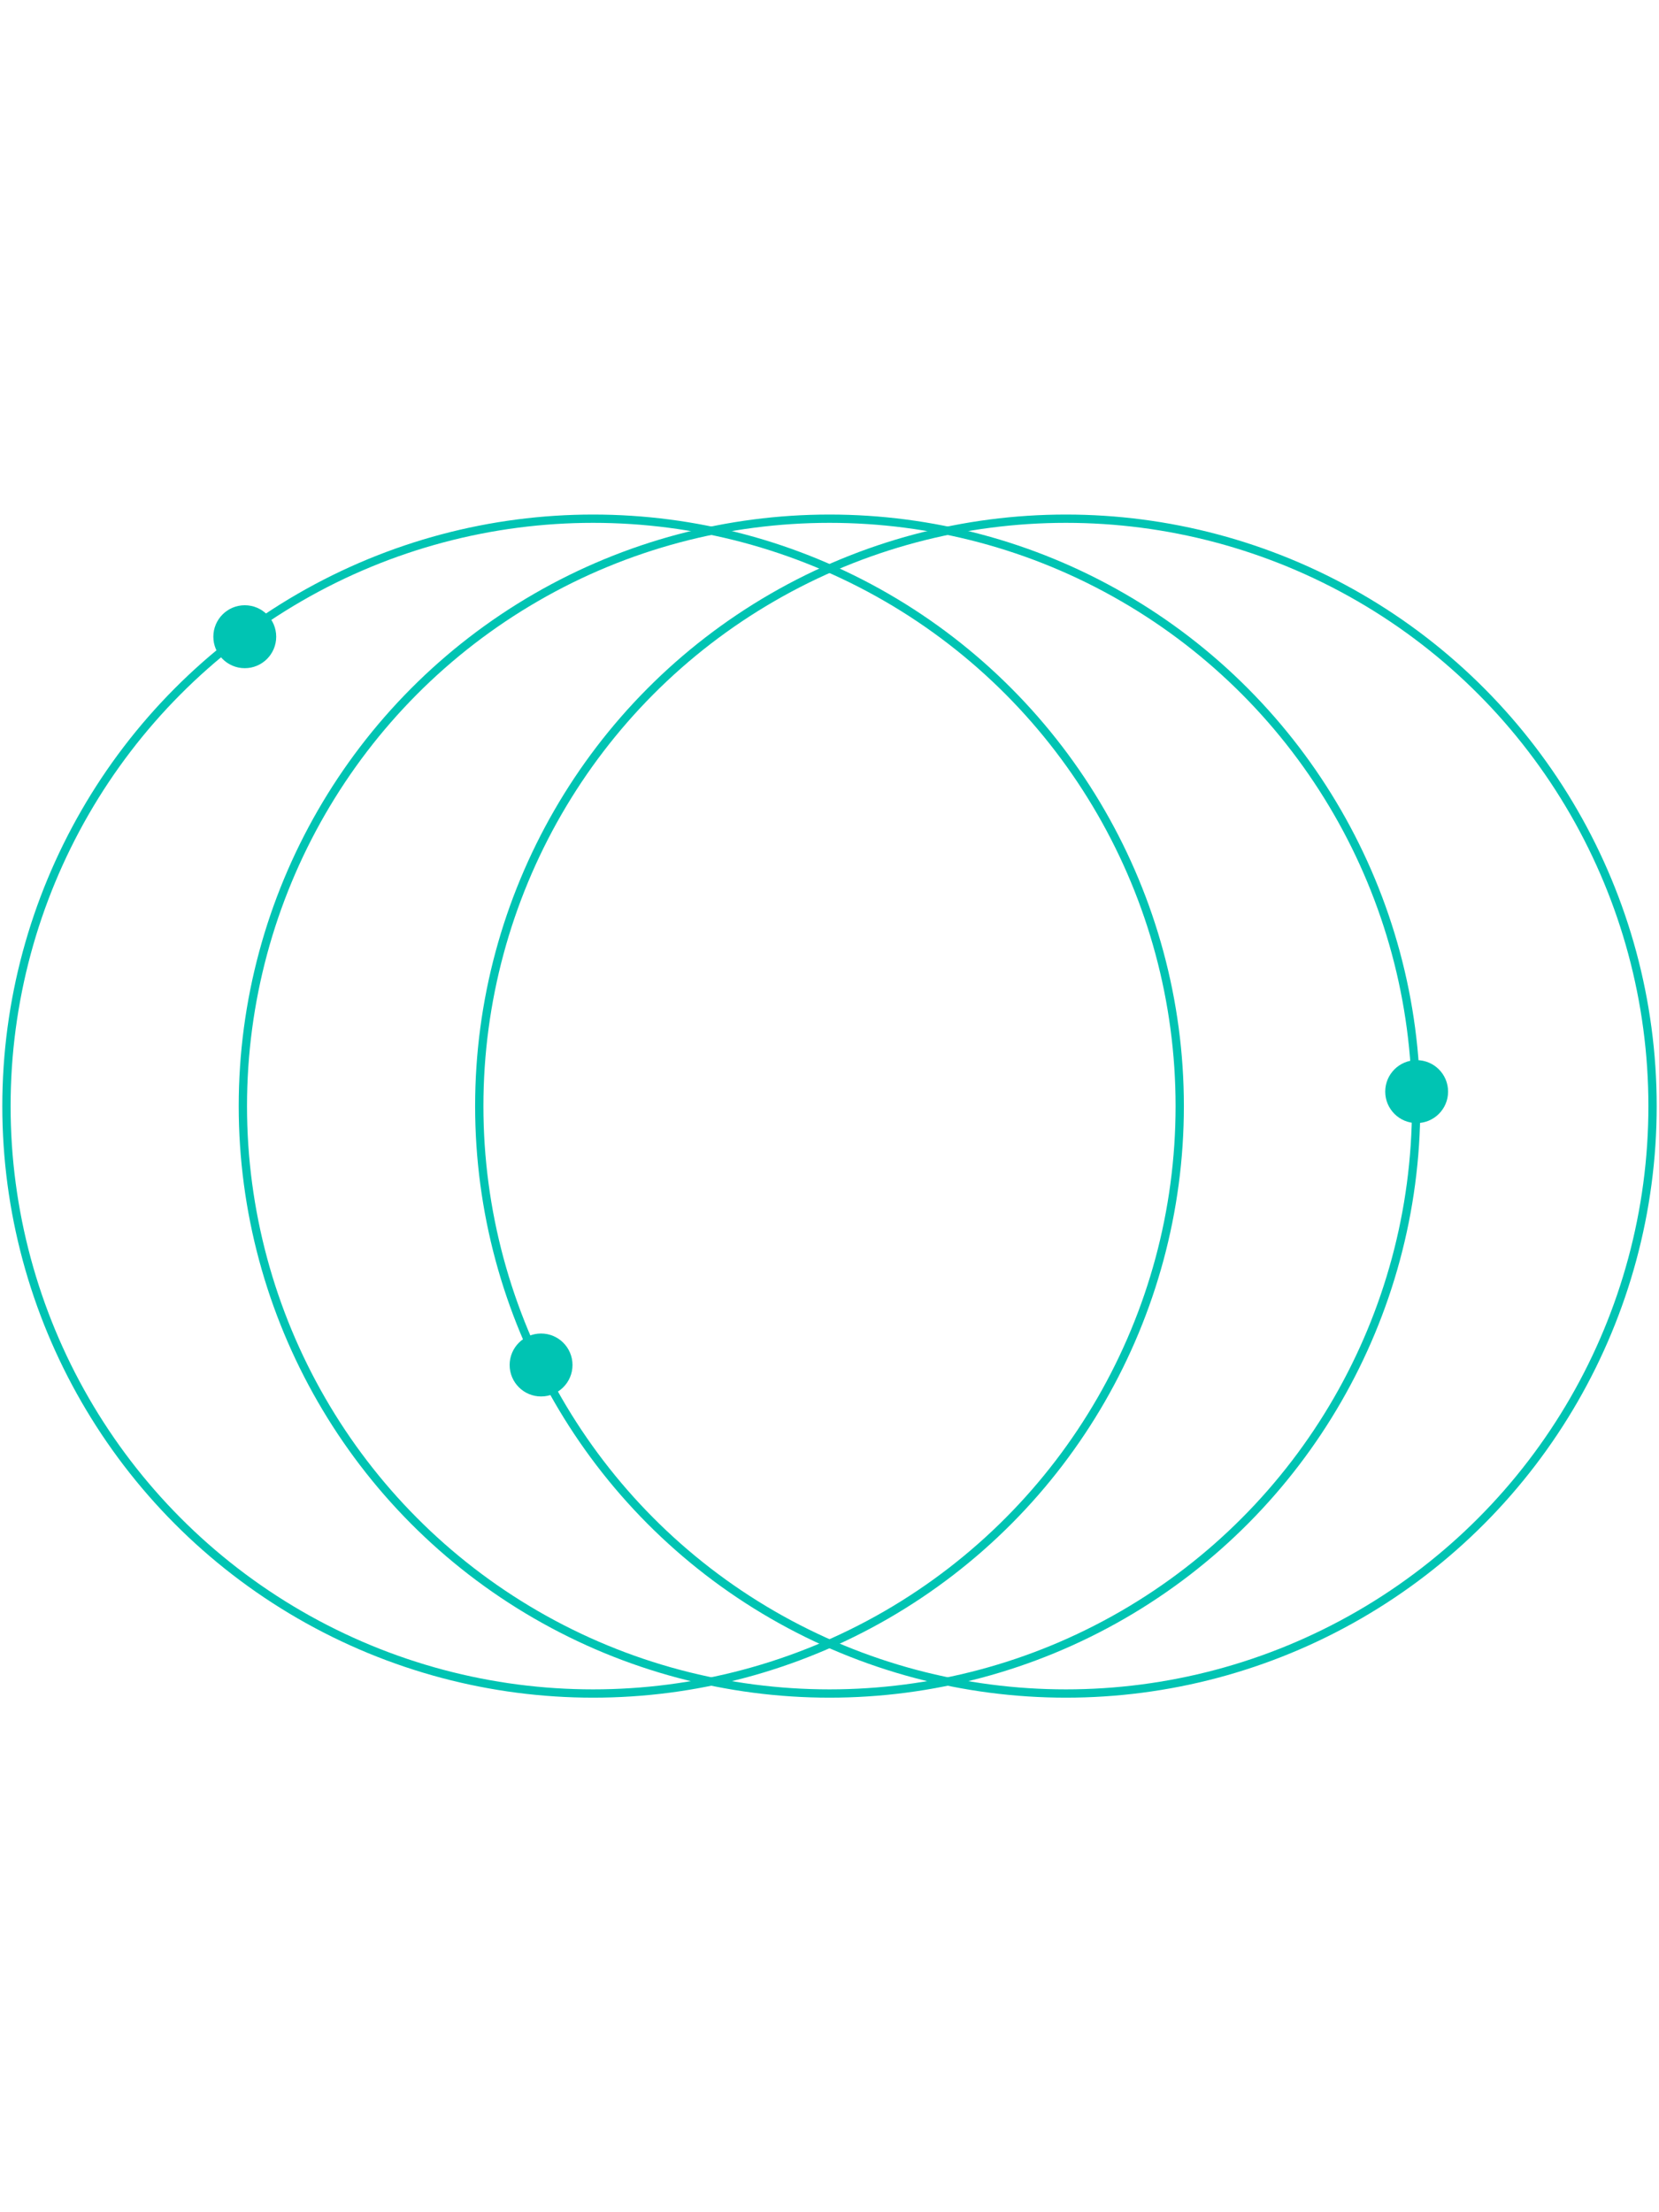 <?xml version="1.0" encoding="UTF-8"?>
<svg id="Layer_1" data-name="Layer 1" xmlns="http://www.w3.org/2000/svg" width="900" height="1200" viewBox="0 0 900 1200">
  <defs>
    <style>
      .cls-1 {
        fill: #00c4b3;
      }

      .cls-2 {
        fill: none;
        stroke: #00c4b3;
        stroke-linecap: round;
        stroke-width: 4.5px;
      }
    </style>
  </defs>
  <ellipse class="cls-2" cx="321.75" cy="600" rx="318.25" ry="318.64"/>
  <ellipse class="cls-2" cx="450" cy="600" rx="318.25" ry="318.64"/>
  <ellipse class="cls-2" cx="578.25" cy="600" rx="318.25" ry="318.64"/>
  <ellipse class="cls-1" cx="132.79" cy="345.38" rx="17.05" ry="17.07"/>
  <ellipse class="cls-1" cx="293.53" cy="740.43" rx="17.05" ry="17.07"/>
  <ellipse class="cls-1" cx="768.53" cy="592.14" rx="17.05" ry="17.07"/>
</svg>